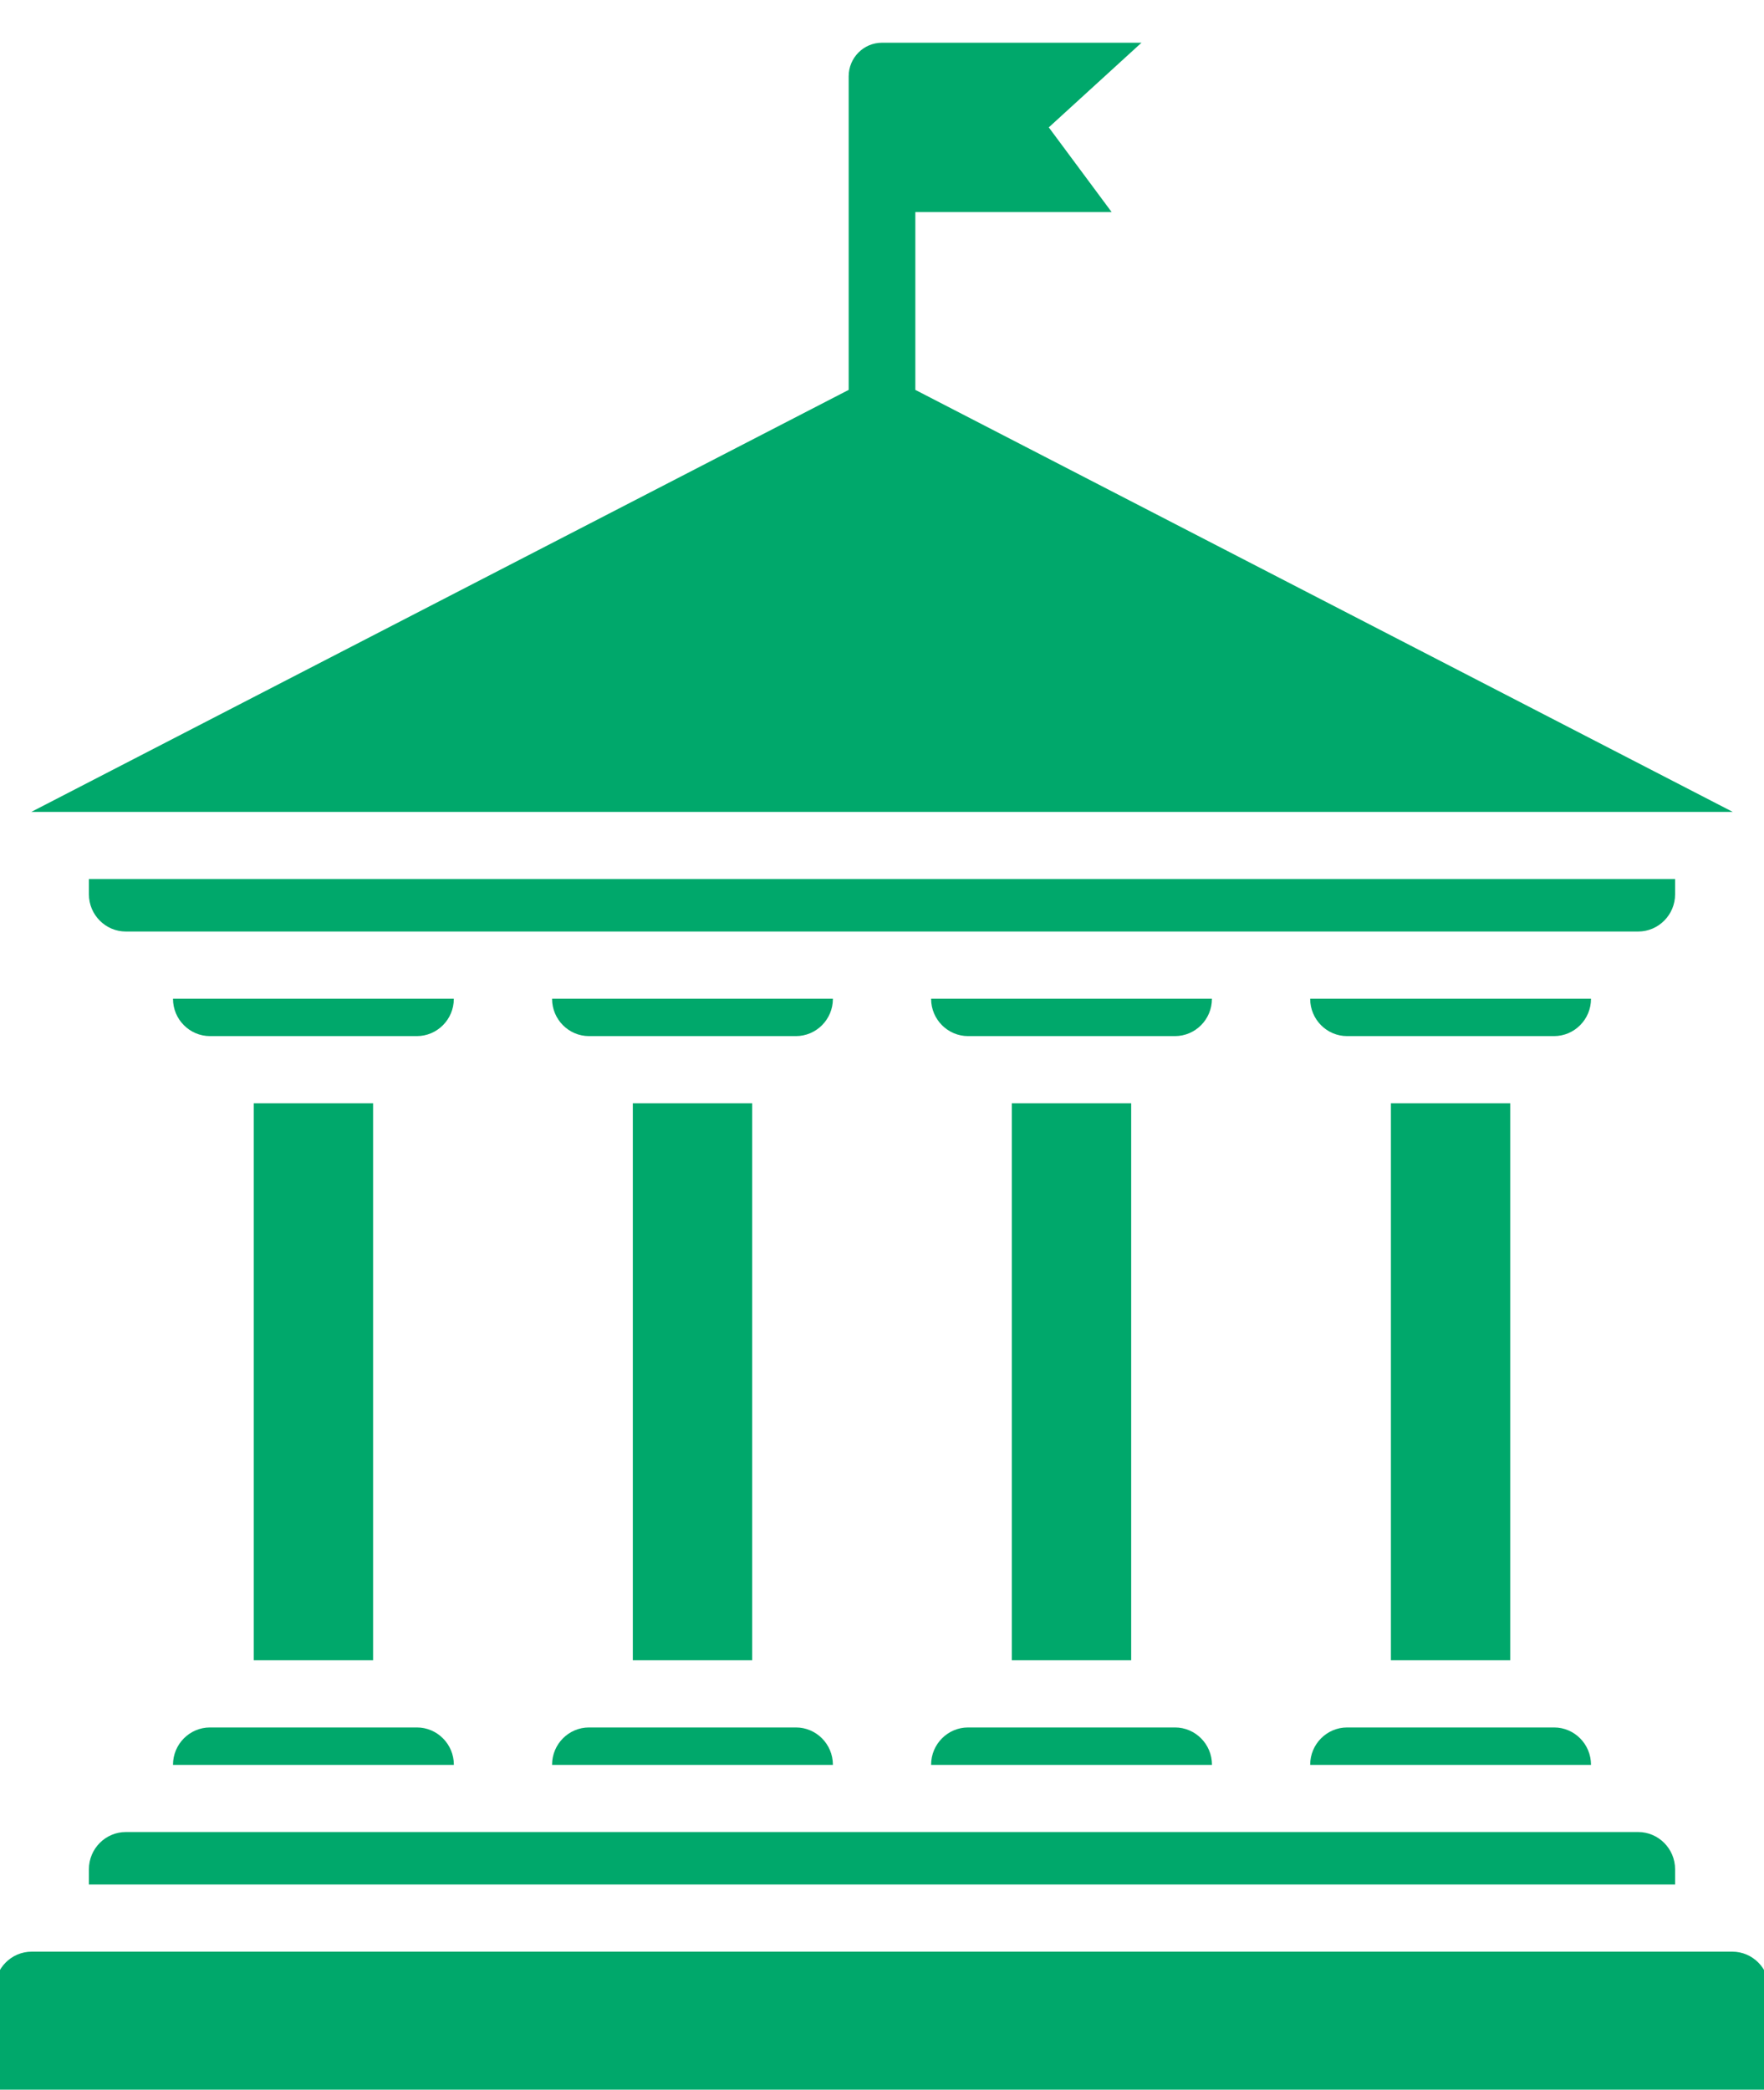 <svg width="38" height="45" viewBox="0 0 38 45" fill="none" xmlns="http://www.w3.org/2000/svg">
<g clip-path="url(#clip0_187_31139)">
<path fill-rule="evenodd" clip-rule="evenodd" d="M4.523 37.2H8.981C9.419 37.2 9.777 37.56 9.777 38.002V38.006H3.727V38.001C3.727 37.56 4.085 37.2 4.523 37.2ZM-0.112 45.038H38.112V42.83C38.112 42.389 37.755 42.028 37.317 42.028H0.683C0.245 42.028 -0.112 42.388 -0.112 42.83V45.038ZM2.711 39.452H35.289C35.727 39.452 36.085 39.812 36.085 40.254V40.582H1.915V40.254C1.915 39.812 2.272 39.452 2.711 39.452ZM19.718 8.396L37.327 17.484H0.674L18.282 8.396V1.643C18.282 1.244 18.604 0.92 19 0.92H24.59L22.593 2.743L23.947 4.567H19.718V8.396ZM36.085 18.93V19.258C36.085 19.7 35.728 20.06 35.289 20.06H2.711C2.273 20.06 1.915 19.7 1.915 19.258V18.93H36.085ZM34.273 21.506V21.511C34.273 21.952 33.916 22.312 33.477 22.312H29.019C28.581 22.312 28.224 21.952 28.224 21.511V21.506H34.273ZM9.776 21.506V21.511C9.776 21.952 9.419 22.312 8.98 22.312H4.523C4.085 22.312 3.727 21.952 3.727 21.511V21.506H9.776ZM17.942 21.506V21.511C17.942 21.952 17.585 22.312 17.146 22.312H12.688C12.25 22.312 11.893 21.952 11.893 21.511V21.506H17.942ZM26.107 21.506V21.511C26.107 21.952 25.75 22.312 25.311 22.312H20.854C20.416 22.312 20.058 21.952 20.058 21.511V21.506H26.107ZM32.534 23.759V35.753H29.963V23.759H32.534ZM8.037 23.759V35.753H5.466V23.759H8.037ZM16.203 23.759V35.753H13.632V23.759H16.203ZM24.368 23.759V35.753H21.797V23.759H24.368ZM20.854 37.2H25.312C25.75 37.2 26.108 37.56 26.108 38.002V38.006H20.058V38.001C20.058 37.56 20.416 37.2 20.854 37.2ZM29.02 37.2H33.478C33.916 37.2 34.273 37.56 34.273 38.002V38.006H28.224V38.001C28.224 37.56 28.581 37.2 29.02 37.2ZM12.688 37.2H17.146C17.584 37.2 17.942 37.56 17.942 38.002V38.006H11.893V38.001C11.893 37.56 12.25 37.2 12.688 37.2Z" fill="#00A86B"/>
</g>
<defs>
<clipPath id="clip0_187_31139">
<rect width="38" height="45" fill="white"/>
</clipPath>
</defs>
</svg>

